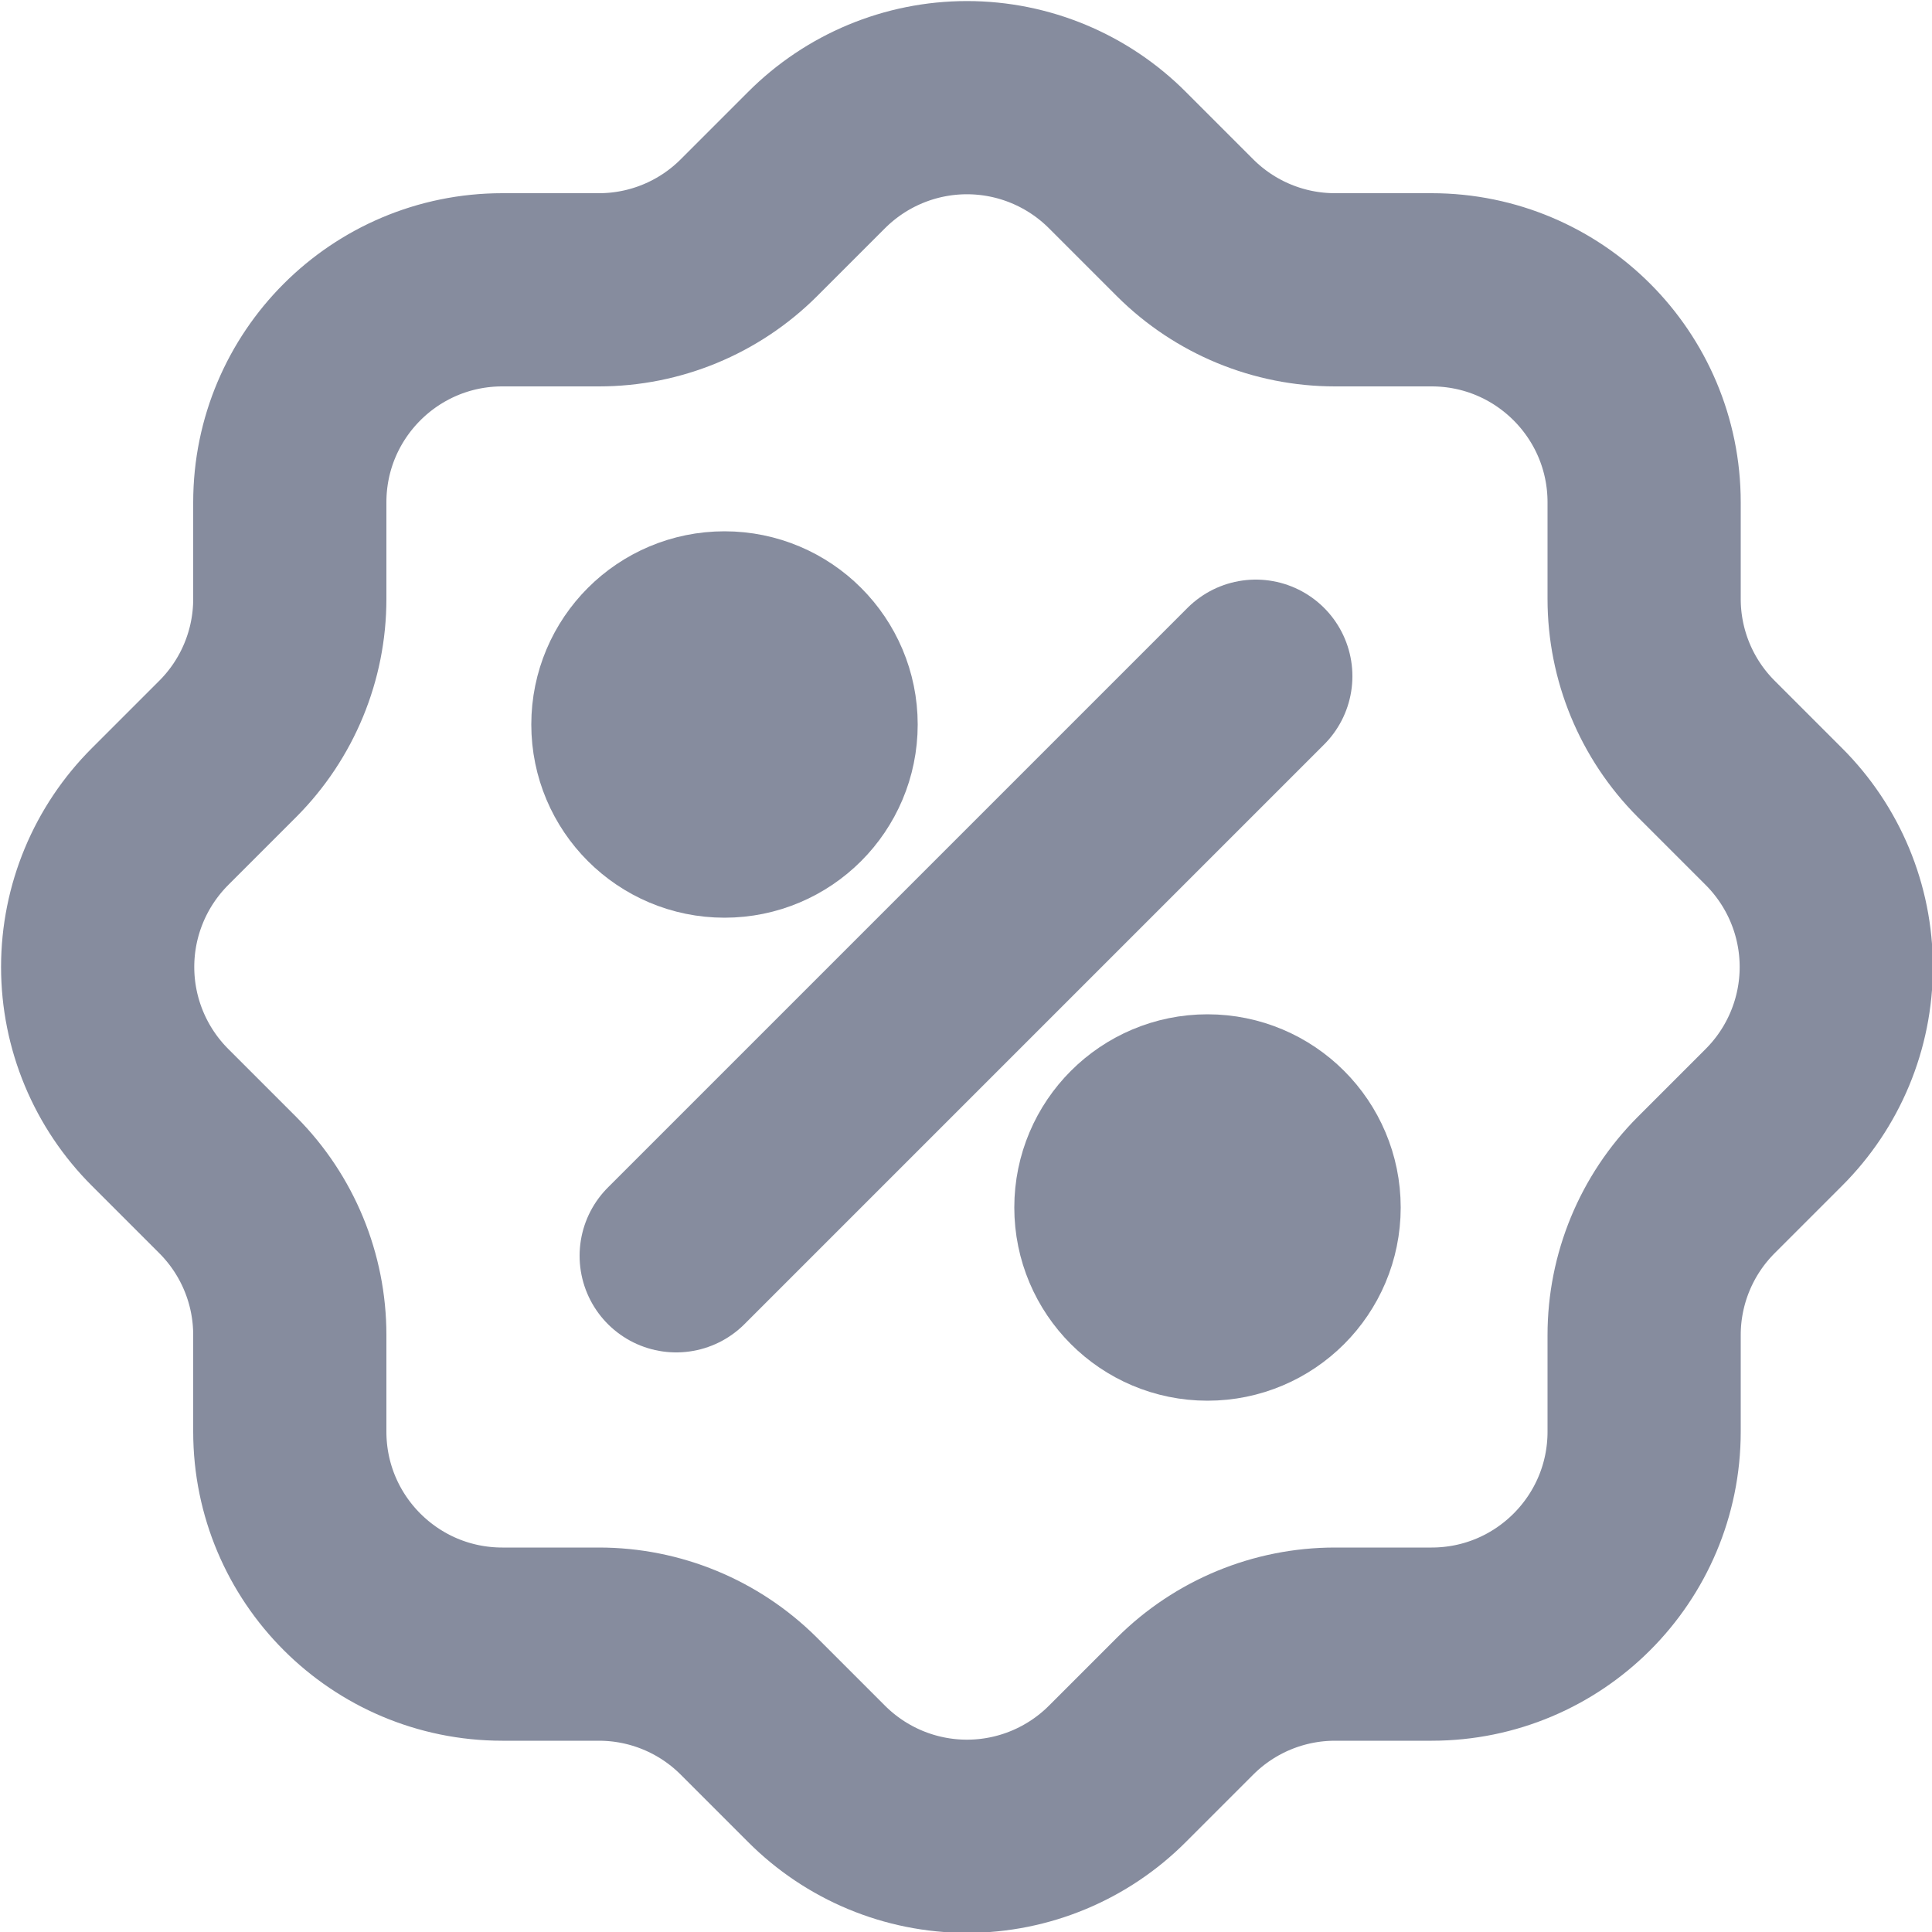 <?xml version="1.0" encoding="UTF-8"?>
<svg width="20px" height="20px" viewBox="0 0 20 20" version="1.1" xmlns="http://www.w3.org/2000/svg" xmlns:xlink="http://www.w3.org/1999/xlink">
    <!-- Generator: Sketch 60.1 (88133) - https://sketch.com -->
    <title>icon-零售</title>
    <desc>Created with Sketch.</desc>
    <g id="页面-1" stroke="none" stroke-width="1" fill="none" fill-rule="evenodd">
        <g id="官网首页-客户案例场景" transform="translate(-1243, -357)">
            <g id="电商" transform="translate(40, 63)">
                <g id="icon-零售" transform="translate(1201, 292)">
                    <polygon id="路径" points="0 0 24 0 24 24 0 24"></polygon>
                    <line x1="9" y1="15" x2="15" y2="9" id="路径" stroke="#868C9E" stroke-width="2" stroke-linecap="round" stroke-linejoin="round"></line>
                    <circle id="椭圆形" stroke="#868C9E" stroke-width="2" fill="#868C9E" fill-rule="nonzero" stroke-linecap="round" stroke-linejoin="round" cx="9.5" cy="9.5" r="1"></circle>
                    <circle id="椭圆形" stroke="#868C9E" stroke-width="2" fill="#868C9E" fill-rule="nonzero" stroke-linecap="round" stroke-linejoin="round" cx="14.5" cy="14.5" r="1"></circle>
                    <path d="M5,7.2 C5,5.985 5.985,5 7.2,5 L8.2,5 C8.781,5 9.338,4.77 9.75,4.36 L10.45,3.66 C10.863,3.245 11.424,3.011 12.01,3.011 C12.596,3.011 13.157,3.245 13.57,3.66 L14.27,4.36 C14.682,4.77 15.239,5 15.82,5 L16.82,5 C18.035,5 19.02,5.985 19.02,7.2 L19.02,8.2 C19.02,8.781 19.25,9.338 19.66,9.75 L20.36,10.45 C20.775,10.863 21.009,11.424 21.009,12.01 C21.009,12.596 20.775,13.157 20.36,13.57 L19.66,14.27 C19.25,14.682 19.02,15.239 19.02,15.82 L19.02,16.82 C19.02,18.035 18.035,19.02 16.82,19.02 L15.82,19.02 C15.239,19.02 14.682,19.25 14.27,19.66 L13.57,20.36 C13.157,20.775 12.596,21.009 12.01,21.009 C11.424,21.009 10.863,20.775 10.45,20.36 L9.75,19.66 C9.338,19.25 8.781,19.02 8.2,19.02 L7.2,19.02 C5.985,19.02 5,18.035 5,16.82 L5,15.82 C5,15.239 4.77,14.682 4.36,14.27 L3.66,13.57 C3.245,13.157 3.011,12.596 3.011,12.01 C3.011,11.424 3.245,10.863 3.66,10.45 L4.36,9.75 C4.77,9.338 5,8.781 5,8.2 L5,7.2" id="路径" stroke="#868C9E" stroke-width="2" stroke-linecap="round" stroke-linejoin="round"></path>
                </g>
            </g>
        </g>
    </g>
</svg>